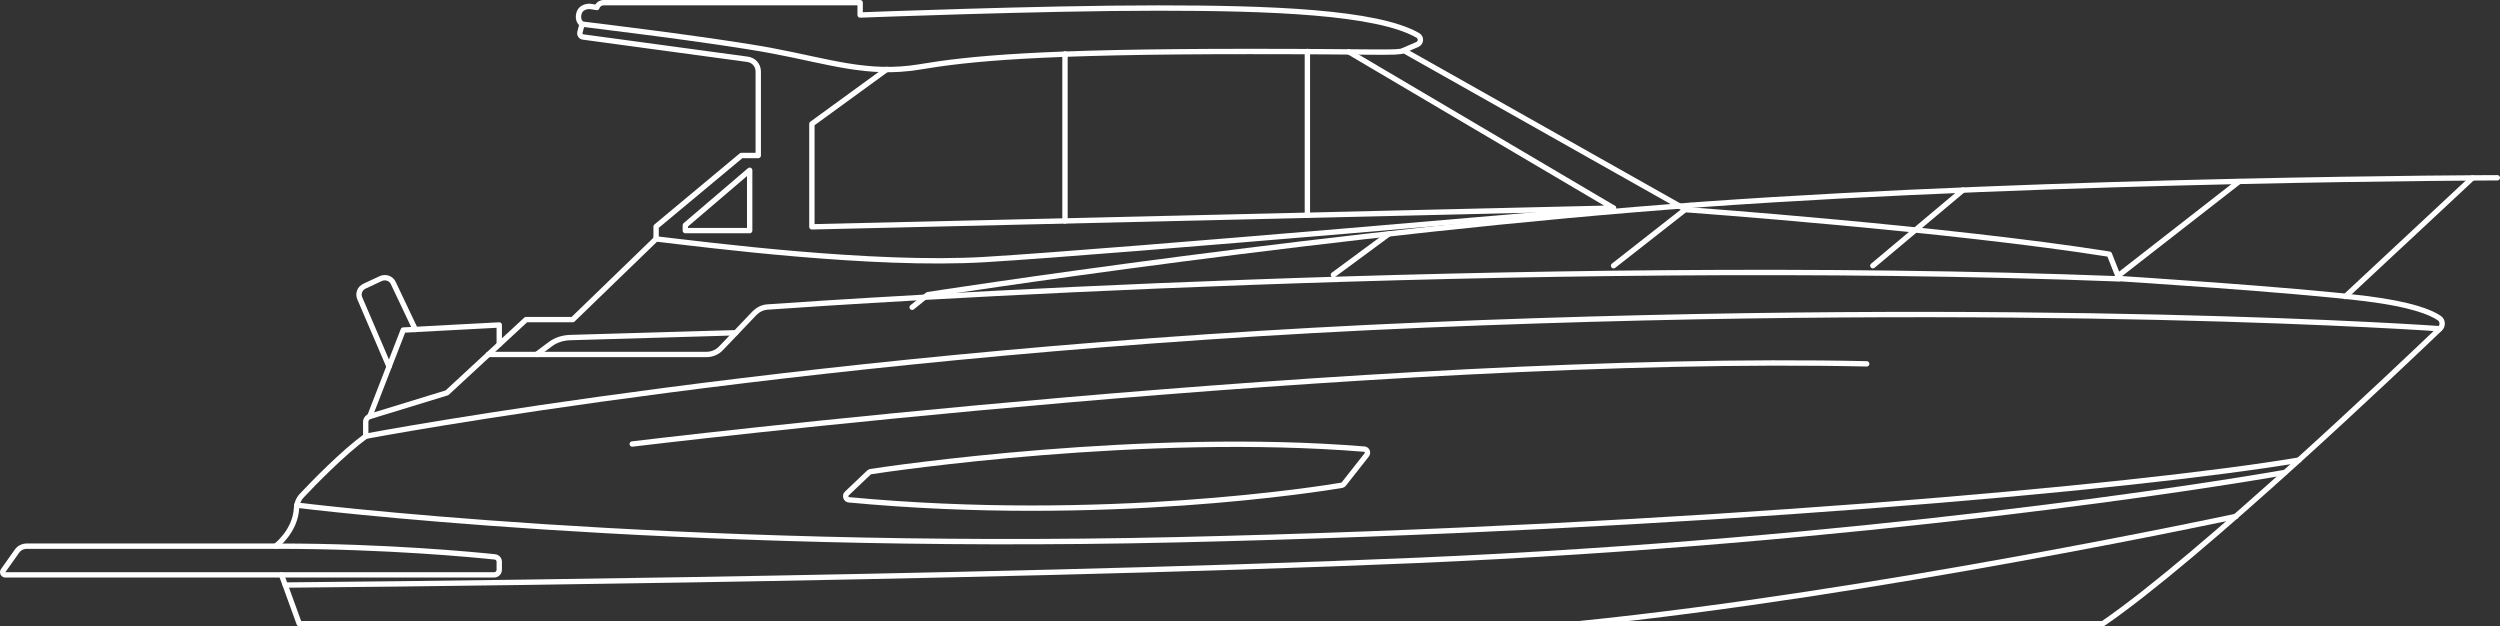 <?xml version="1.0" encoding="utf-8"?>
<!-- Generator: Adobe Illustrator 27.4.0, SVG Export Plug-In . SVG Version: 6.00 Build 0)  -->
<svg version="1.1" id="Layer_2_00000132069467544999384450000002637023247624872118_"
	 xmlns="http://www.w3.org/2000/svg" xmlns:xlink="http://www.w3.org/1999/xlink" x="0px" y="0px" viewBox="0 0 932.4 233.6"
	 style="enable-background:new 0 0 932.4 233.6;" xml:space="preserve">
<rect x="0" y="0" width="932.4" height="233.6" fill="#333333" stroke="none"/>
<style type="text/css">
	.st0{fill:none;stroke:#FFFFFF;stroke-width:2;stroke-linecap:round;stroke-linejoin:round;}
</style>
<g>
	<path class="st0" d="M186.2,209.5v3c0,1-0.8,1.9-1.9,1.9H2c-0.8,0-1.3-0.9-0.8-1.6l5.1-7.2c0.8-1.2,2.2-1.9,3.7-1.9h94.2
		c39.8,0,72.8,3.2,80.4,4C185.5,207.8,186.2,208.6,186.2,209.5L186.2,209.5z"/>
	<path class="st0" d="M102.8,203.7c0,0,7.4-5.5,7.8-14.3c0.1-1.6,0.7-3.2,1.8-4.4c4.4-4.7,15.6-16.2,24-22.3v-5.3
		c0-1,0.6-1.8,1.6-2.1l28.7-8.8l29.5-27.3h17.4l31.1-30.1v-4.6L276.5,58h6.3V26.7c0-2.4-1.7-4.3-4.1-4.6l-61.2-8.3
		c-0.9-0.1-1.4-0.9-1.2-1.8l0.8-3c0,0-1.9-1.1-1.2-3.9c0.5-2.1,2.5-2.6,3.4-2.7c0.3,0,0.6,0,0.9,0l2.4,0.4l0,0
		C223,1.7,224,1,225.2,1h95.6v4.6c0,0,66.9-2.6,111.2-2.6c41.3,0,81.5,1.4,96.8,10.2c1.4,0.8,1.2,2.8-0.2,3.4l-5.1,2.2l105.3,59.4
		c0,0,98.1,7.1,157.9,16.6l3.6,9.1c0,0,64.9,4.1,92.3,7.5c16.8,2.1,24,5.1,27.1,7.2c1.4,0.9,1.5,2.9,0.3,4
		C897,135,821.2,207.3,784.3,232.6H111.6l-6.6-18.2"/>
	<polyline class="st0" points="137.9,155.3 150.4,123.1 186.2,121.2 186.2,128.4 	"/>
	<path class="st0" d="M145.1,136.7l-10.9-25.4c-0.8-1.8,0-3.8,1.8-4.6l6-2.8c1.8-0.8,3.9-0.1,4.7,1.7l8.2,17.3"/>
	<path class="st0" d="M136.4,162.7c0,0,168.3-32,395.2-41.5s378.3,1.4,378.3,1.4"/>
	<path class="st0" d="M235.8,165.6c0,0,278.9-33.9,460.4-29.9"/>
	<path class="st0" d="M315.8,184.1l8.2-7.8c0.2-0.2,0.4-0.3,0.7-0.4c7-1.1,102-15.1,184.1-8.4c1.1,0.1,1.6,1.3,0.9,2.2l-8.5,10.8
		c-0.2,0.3-0.5,0.4-0.8,0.5c-7.1,1.2-88.6,14.4-183.9,5.4C315.5,186.3,315,184.8,315.8,184.1L315.8,184.1z"/>
	<path class="st0" d="M110.7,188.4c0,0,137.1,17.3,328.4,12.9c191.3-4.4,356.9-19.4,418.3-29.7"/>
	<path class="st0" d="M106.4,218.2c0,0,255.8-2.1,422-9.2s297.8-28.2,323.8-32.8"/>
	<path class="st0" d="M833.9,192.6c0,0-135,28.9-244.8,40"/>
	<path class="st0" d="M182.1,132.2h81.4c2,0,4-0.8,5.4-2.3l12.5-13.1c1.3-1.3,3-2.2,4.9-2.3c29.6-2.1,282.3-19,503.9-10.5"/>
	<path class="st0" d="M340.2,114.6l5.8-4.7c0,0,155.6-24.2,289.4-33.7s296-9.9,296-9.9"/>
	<line class="st0" x1="517.9" y1="87.3" x2="497.3" y2="102.5"/>
	<line class="st0" x1="630.5" y1="76.6" x2="601.8" y2="99.1"/>
	<line class="st0" x1="732.1" y1="70.9" x2="698.5" y2="99.1"/>
	<line class="st0" x1="835.1" y1="67.7" x2="789.8" y2="103"/>
	<line class="st0" x1="922.1" y1="66.4" x2="874.7" y2="110.6"/>
	<polygon class="st0" points="255.6,86 255.6,84 279.6,63.5 279.6,86 	"/>
	<path class="st0" d="M217.1,9c0,0,49.3,5.9,70.7,9.9s35.9,9.2,54.9,6.1c19-3.2,44.8-5.8,123.3-5.8c47.9,0,55.1,0.7,57.4-0.3"/>
	<polyline class="st0" points="330.7,25.9 302.8,46.2 302.8,84.6 601.8,77.6 503,19.3 	"/>
	<line class="st0" x1="397.2" y1="82.4" x2="397.2" y2="20.1"/>
	<line class="st0" x1="487.6" y1="19.2" x2="487.6" y2="80.3"/>
</g>
<path class="st0" d="M200.1,132.2l5.1-3.8c2.1-1.6,4.7-2.4,7.4-2.5l61.8-1.8"/>
<path class="st0" d="M244.6,89.1c18.9,2.2,80.9,10.2,122.7,7.7c48.6-2.9,234.4-19.2,234.4-19.2"/>
</svg>
